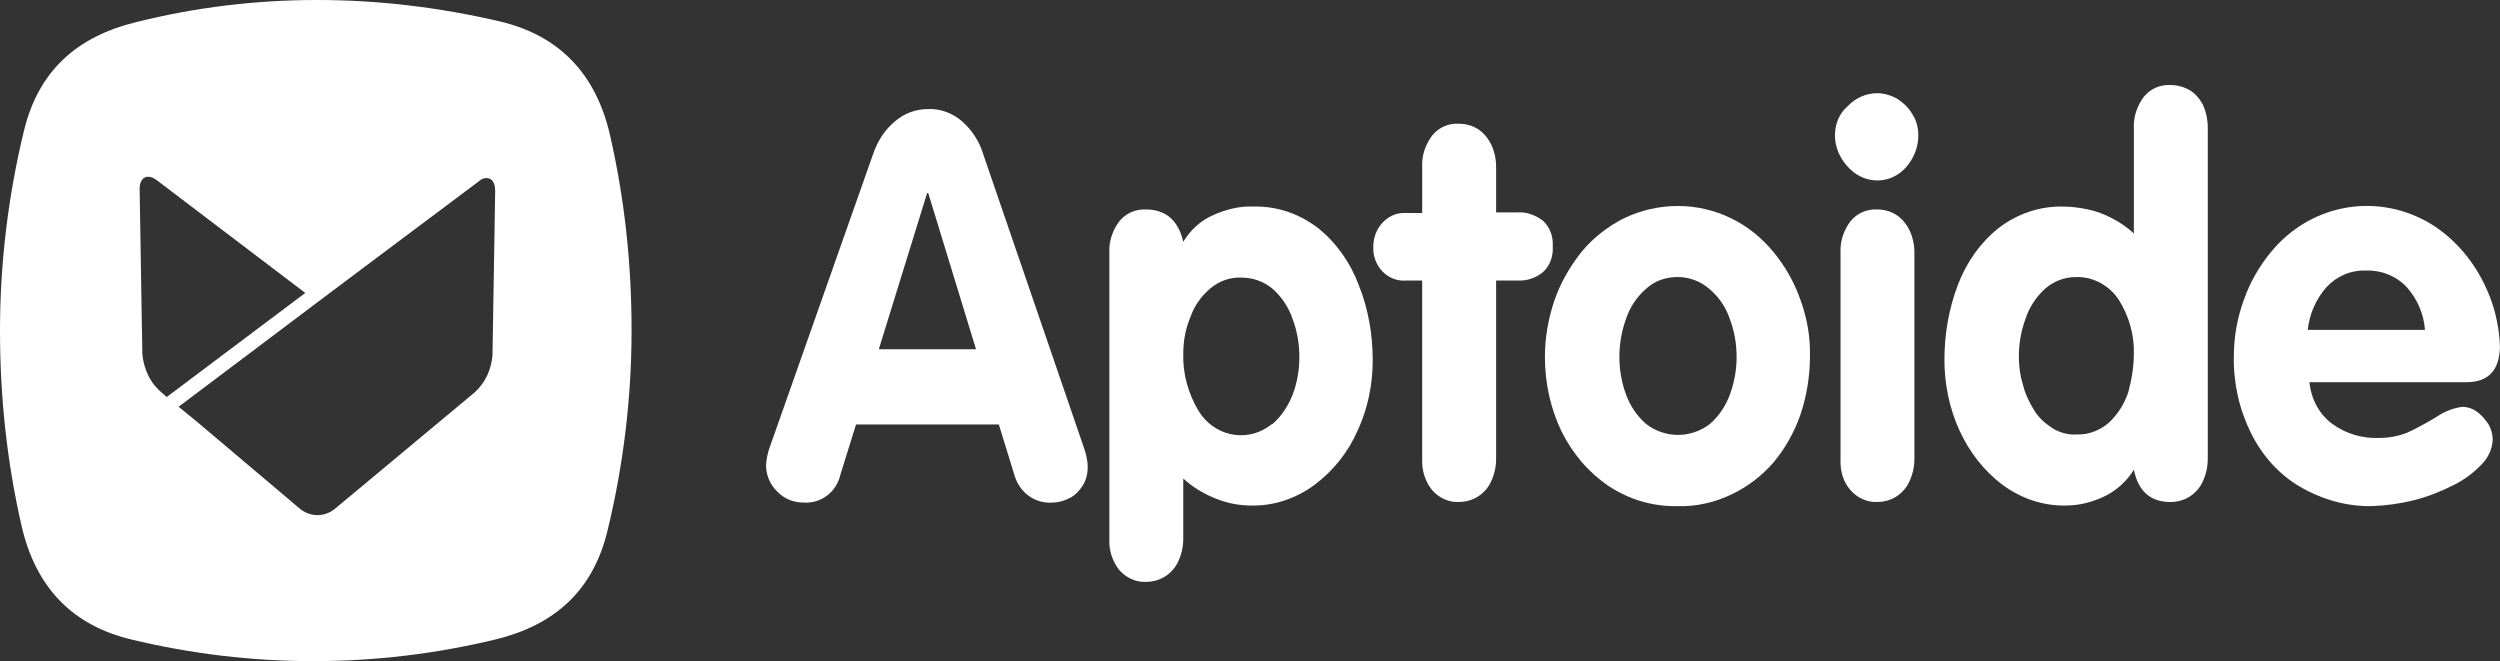 <svg width="121" height="32" viewBox="0 0 121 32" fill="none" xmlns="http://www.w3.org/2000/svg">
<rect x="0" y="0" width="121" height="32" fill="#333333" stroke="none"/>
<g clip-path="url(#clip0_1061_12805)">
<g clip-path="url(#clip1_1061_12805)">
<path d="M37.263 21.624L42.264 7.44C42.479 6.815 42.83 6.274 43.314 5.876C43.771 5.478 44.336 5.279 44.927 5.279C45.518 5.251 46.11 5.478 46.568 5.876C47.052 6.303 47.401 6.843 47.59 7.468L52.456 21.653C52.564 21.965 52.645 22.279 52.645 22.619C52.645 22.931 52.564 23.245 52.404 23.501C52.242 23.756 52.027 23.984 51.785 24.097C51.517 24.24 51.22 24.325 50.924 24.325C50.091 24.381 49.338 23.841 49.096 22.988L48.343 20.543H41.432L40.679 22.96C40.491 23.813 39.738 24.381 38.904 24.325C38.42 24.325 37.963 24.154 37.613 23.785C37.264 23.444 37.075 22.989 37.075 22.506C37.102 22.193 37.156 21.909 37.263 21.624ZM44.873 9.344L42.534 16.905H47.24L44.927 9.344H44.873Z" fill="white"/>
<path d="M53.693 26.115V12.215C53.666 11.675 53.855 11.134 54.177 10.708C54.5 10.31 54.984 10.111 55.468 10.139C56.409 10.139 57.028 10.651 57.27 11.702C57.619 11.134 58.103 10.679 58.696 10.423C59.314 10.139 59.986 9.968 60.658 9.997C61.788 9.968 62.89 10.338 63.805 11.048C64.692 11.759 65.364 12.726 65.767 13.806C66.225 14.944 66.439 16.194 66.439 17.417C66.439 18.64 66.198 19.776 65.714 20.828C65.257 21.88 64.53 22.79 63.616 23.472C62.728 24.126 61.654 24.496 60.55 24.467C59.959 24.467 59.395 24.353 58.83 24.126C58.265 23.899 57.727 23.586 57.27 23.16V26.088C57.27 26.458 57.189 26.827 57.028 27.167C56.893 27.48 56.651 27.736 56.382 27.906C56.114 28.077 55.791 28.161 55.468 28.161C54.983 28.19 54.499 27.963 54.177 27.593C53.855 27.195 53.667 26.655 53.693 26.115ZM57.27 17.132C57.243 18.099 57.511 19.037 57.995 19.862C58.722 21.084 60.254 21.425 61.383 20.657C61.464 20.601 61.518 20.544 61.598 20.515C62.029 20.146 62.351 19.634 62.567 19.094C62.782 18.525 62.89 17.9 62.89 17.274C62.89 16.648 62.782 16.023 62.567 15.454C62.378 14.886 62.056 14.403 61.626 14.005C61.196 13.635 60.657 13.436 60.093 13.436C59.528 13.408 58.991 13.607 58.56 13.976C58.13 14.346 57.808 14.801 57.619 15.34C57.377 15.909 57.27 16.506 57.27 17.131" fill="white"/>
<path d="M68.833 22.221V13.579H68.027C67.597 13.607 67.193 13.436 66.898 13.124C66.601 12.811 66.441 12.356 66.468 11.93C66.468 11.504 66.628 11.078 66.925 10.765C67.221 10.453 67.624 10.282 68.028 10.31H68.834V8.064C68.807 7.524 68.996 6.984 69.318 6.557C69.64 6.159 70.125 5.959 70.609 5.988C70.932 5.988 71.254 6.073 71.523 6.243C71.791 6.414 72.007 6.67 72.169 6.982C72.33 7.324 72.412 7.693 72.412 8.062V10.279H73.433C73.864 10.251 74.293 10.393 74.67 10.677C75.019 10.99 75.18 11.444 75.154 11.928C75.18 12.412 75.019 12.866 74.67 13.18C74.32 13.463 73.89 13.605 73.433 13.577H72.412V22.219C72.412 22.589 72.33 22.958 72.169 23.3C72.034 23.612 71.792 23.868 71.523 24.039C71.254 24.209 70.931 24.295 70.609 24.295C70.125 24.323 69.64 24.095 69.318 23.726C68.996 23.328 68.807 22.789 68.834 22.22" fill="white"/>
<path d="M81.202 9.969C82.089 9.969 82.976 10.168 83.783 10.566C84.563 10.936 85.262 11.505 85.826 12.186C86.391 12.869 86.848 13.665 87.144 14.518C87.466 15.399 87.628 16.337 87.601 17.275C87.601 18.214 87.439 19.18 87.144 20.061C86.848 20.913 86.417 21.681 85.853 22.364C85.288 23.018 84.59 23.558 83.809 23.928C82.975 24.326 82.088 24.525 81.201 24.496C80.017 24.525 78.862 24.184 77.866 23.53C76.898 22.876 76.118 21.966 75.581 20.886C75.043 19.776 74.774 18.526 74.774 17.275C74.774 16.337 74.937 15.428 75.231 14.547C75.527 13.693 75.984 12.898 76.549 12.187C77.114 11.505 77.813 10.965 78.593 10.567C79.427 10.169 80.314 9.97 81.202 9.97M81.202 13.409C80.637 13.409 80.1 13.58 79.669 13.978C79.239 14.348 78.889 14.859 78.701 15.428C78.486 16.025 78.378 16.65 78.378 17.275C78.378 17.9 78.486 18.526 78.701 19.095C78.89 19.634 79.239 20.146 79.669 20.517C80.583 21.227 81.847 21.227 82.761 20.517C83.191 20.147 83.514 19.664 83.729 19.095C83.944 18.497 84.052 17.901 84.052 17.275C84.052 16.649 83.944 16.024 83.729 15.455C83.541 14.887 83.219 14.404 82.761 14.006C82.304 13.608 81.767 13.409 81.202 13.409" fill="white"/>
<path d="M90.856 4.511C91.205 4.511 91.555 4.625 91.851 4.795C92.146 4.995 92.416 5.25 92.577 5.562C92.766 5.846 92.846 6.216 92.846 6.558C92.846 7.126 92.63 7.666 92.255 8.093C91.529 8.918 90.319 8.946 89.538 8.179C89.512 8.15 89.457 8.093 89.43 8.066C89.055 7.667 88.812 7.127 88.812 6.559C88.812 5.99 89.028 5.478 89.43 5.137C89.807 4.74 90.318 4.512 90.856 4.512" fill="white"/>
<path d="M89.082 22.221V12.214C89.055 11.674 89.243 11.134 89.565 10.707C89.888 10.309 90.373 10.11 90.856 10.138C91.179 10.138 91.502 10.224 91.77 10.393C92.039 10.564 92.254 10.82 92.415 11.133C92.576 11.474 92.657 11.843 92.657 12.213V22.219C92.657 22.589 92.576 22.958 92.415 23.3C92.281 23.612 92.038 23.868 91.77 24.039C91.502 24.209 91.179 24.295 90.856 24.295C90.372 24.323 89.888 24.095 89.565 23.726C89.216 23.328 89.055 22.789 89.082 22.22" fill="white"/>
<path d="M106.856 6.16V22.221C106.856 22.59 106.774 22.96 106.614 23.302C106.479 23.614 106.237 23.87 105.969 24.041C105.7 24.211 105.378 24.297 105.055 24.297C104.086 24.297 103.495 23.785 103.279 22.733C102.93 23.302 102.446 23.728 101.881 24.012C101.289 24.297 100.645 24.467 99.999 24.467C98.896 24.496 97.82 24.126 96.933 23.472C96.019 22.791 95.319 21.881 94.836 20.829C94.353 19.776 94.11 18.584 94.11 17.418C94.11 16.167 94.325 14.945 94.755 13.807C95.159 12.728 95.831 11.761 96.718 11.05C97.632 10.34 98.735 9.97 99.864 9.998C100.267 9.998 100.671 10.055 101.074 10.14C101.477 10.226 101.853 10.367 102.23 10.567C102.606 10.766 102.956 10.994 103.279 11.306V6.189C103.253 5.65 103.441 5.11 103.763 4.683C104.086 4.285 104.57 4.086 105.054 4.115C105.377 4.115 105.7 4.2 105.995 4.371C106.265 4.541 106.48 4.797 106.641 5.11C106.774 5.422 106.856 5.792 106.856 6.162M103.279 17.134C103.306 16.197 103.037 15.287 102.553 14.519C102.096 13.808 101.289 13.382 100.482 13.409C99.918 13.409 99.407 13.609 98.976 13.978C98.546 14.376 98.223 14.859 98.035 15.428C97.82 16.025 97.713 16.621 97.713 17.246C97.713 17.702 97.767 18.156 97.901 18.583C98.008 19.038 98.197 19.435 98.438 19.834C98.654 20.203 98.976 20.488 99.325 20.715C99.675 20.942 100.106 21.056 100.509 21.027C101.074 21.056 101.638 20.829 102.067 20.46C102.498 20.062 102.82 19.55 103.009 18.982C103.17 18.384 103.277 17.759 103.277 17.134" fill="white"/>
<path d="M119.387 18.497H111.776C111.857 19.321 112.261 20.06 112.879 20.515C113.551 20.998 114.331 21.225 115.137 21.197C115.621 21.197 116.079 21.112 116.508 20.941C116.885 20.771 117.369 20.515 117.933 20.174C118.31 19.918 118.74 19.748 119.17 19.691C119.411 19.691 119.682 19.776 119.868 19.919C120.083 20.061 120.272 20.288 120.433 20.516C120.569 20.743 120.648 21.027 120.648 21.284C120.622 21.739 120.433 22.137 120.138 22.449C119.734 22.876 119.278 23.216 118.767 23.472C118.148 23.785 117.502 24.041 116.831 24.211C116.159 24.382 115.486 24.467 114.814 24.495C113.605 24.523 112.395 24.183 111.318 23.557C110.297 22.96 109.49 22.049 108.952 20.97C108.387 19.833 108.092 18.554 108.118 17.246C108.118 16.308 108.28 15.399 108.602 14.517C108.898 13.665 109.355 12.869 109.947 12.158C111.749 9.997 114.68 9.371 117.153 10.566C117.933 10.935 118.632 11.505 119.196 12.158C119.761 12.812 120.192 13.55 120.514 14.375C120.81 15.142 120.971 15.966 120.998 16.791C120.971 17.928 120.433 18.497 119.385 18.497M111.695 15.966H117.368C117.315 15.2 116.992 14.459 116.481 13.891C115.97 13.351 115.244 13.066 114.518 13.095C113.791 13.066 113.119 13.351 112.609 13.891C112.098 14.46 111.775 15.198 111.695 15.966Z" fill="white"/>
<path d="M29.522 6.525C28.839 3.579 27.085 1.735 24.231 1.046C21.296 0.359 18.336 0 15.35 0C12.364 0 9.429 0.359 6.576 1.074C3.772 1.762 1.86 3.386 1.152 6.361C0.394 9.499 0 12.747 0 15.995C0 19.243 0.341 22.384 1.048 25.467C1.728 28.414 3.484 30.259 6.339 30.947C12.155 32.35 18.179 32.35 23.994 30.947C26.798 30.259 28.71 28.633 29.416 25.632C30.175 22.494 30.568 19.244 30.568 15.994C30.568 12.744 30.229 9.607 29.521 6.524L29.522 6.525ZM7.728 18.916C7.649 18.833 7.571 18.751 7.492 18.668C7.152 18.254 6.941 17.704 6.889 17.127L6.759 9.196C6.733 8.591 7.126 8.369 7.596 8.727L14.775 14.178L8.069 19.216L7.729 18.916L7.728 18.916ZM23.837 17.181C23.786 17.869 23.497 18.503 23 18.97L16.189 24.643C15.692 25.029 15.037 25.029 14.538 24.643L9.588 20.458L8.644 19.687L15.375 14.621L18.677 12.144L23.313 8.673C23.707 8.509 23.967 8.729 23.967 9.252L23.837 17.181Z" fill="white"/>
</g>
</g>
<defs>
<clipPath id="clip0_1061_12805">
<rect width="121" height="32" fill="white"/>
</clipPath>
<clipPath id="clip1_1061_12805">
<rect width="121" height="32" fill="white"/>
</clipPath>
</defs>
</svg>